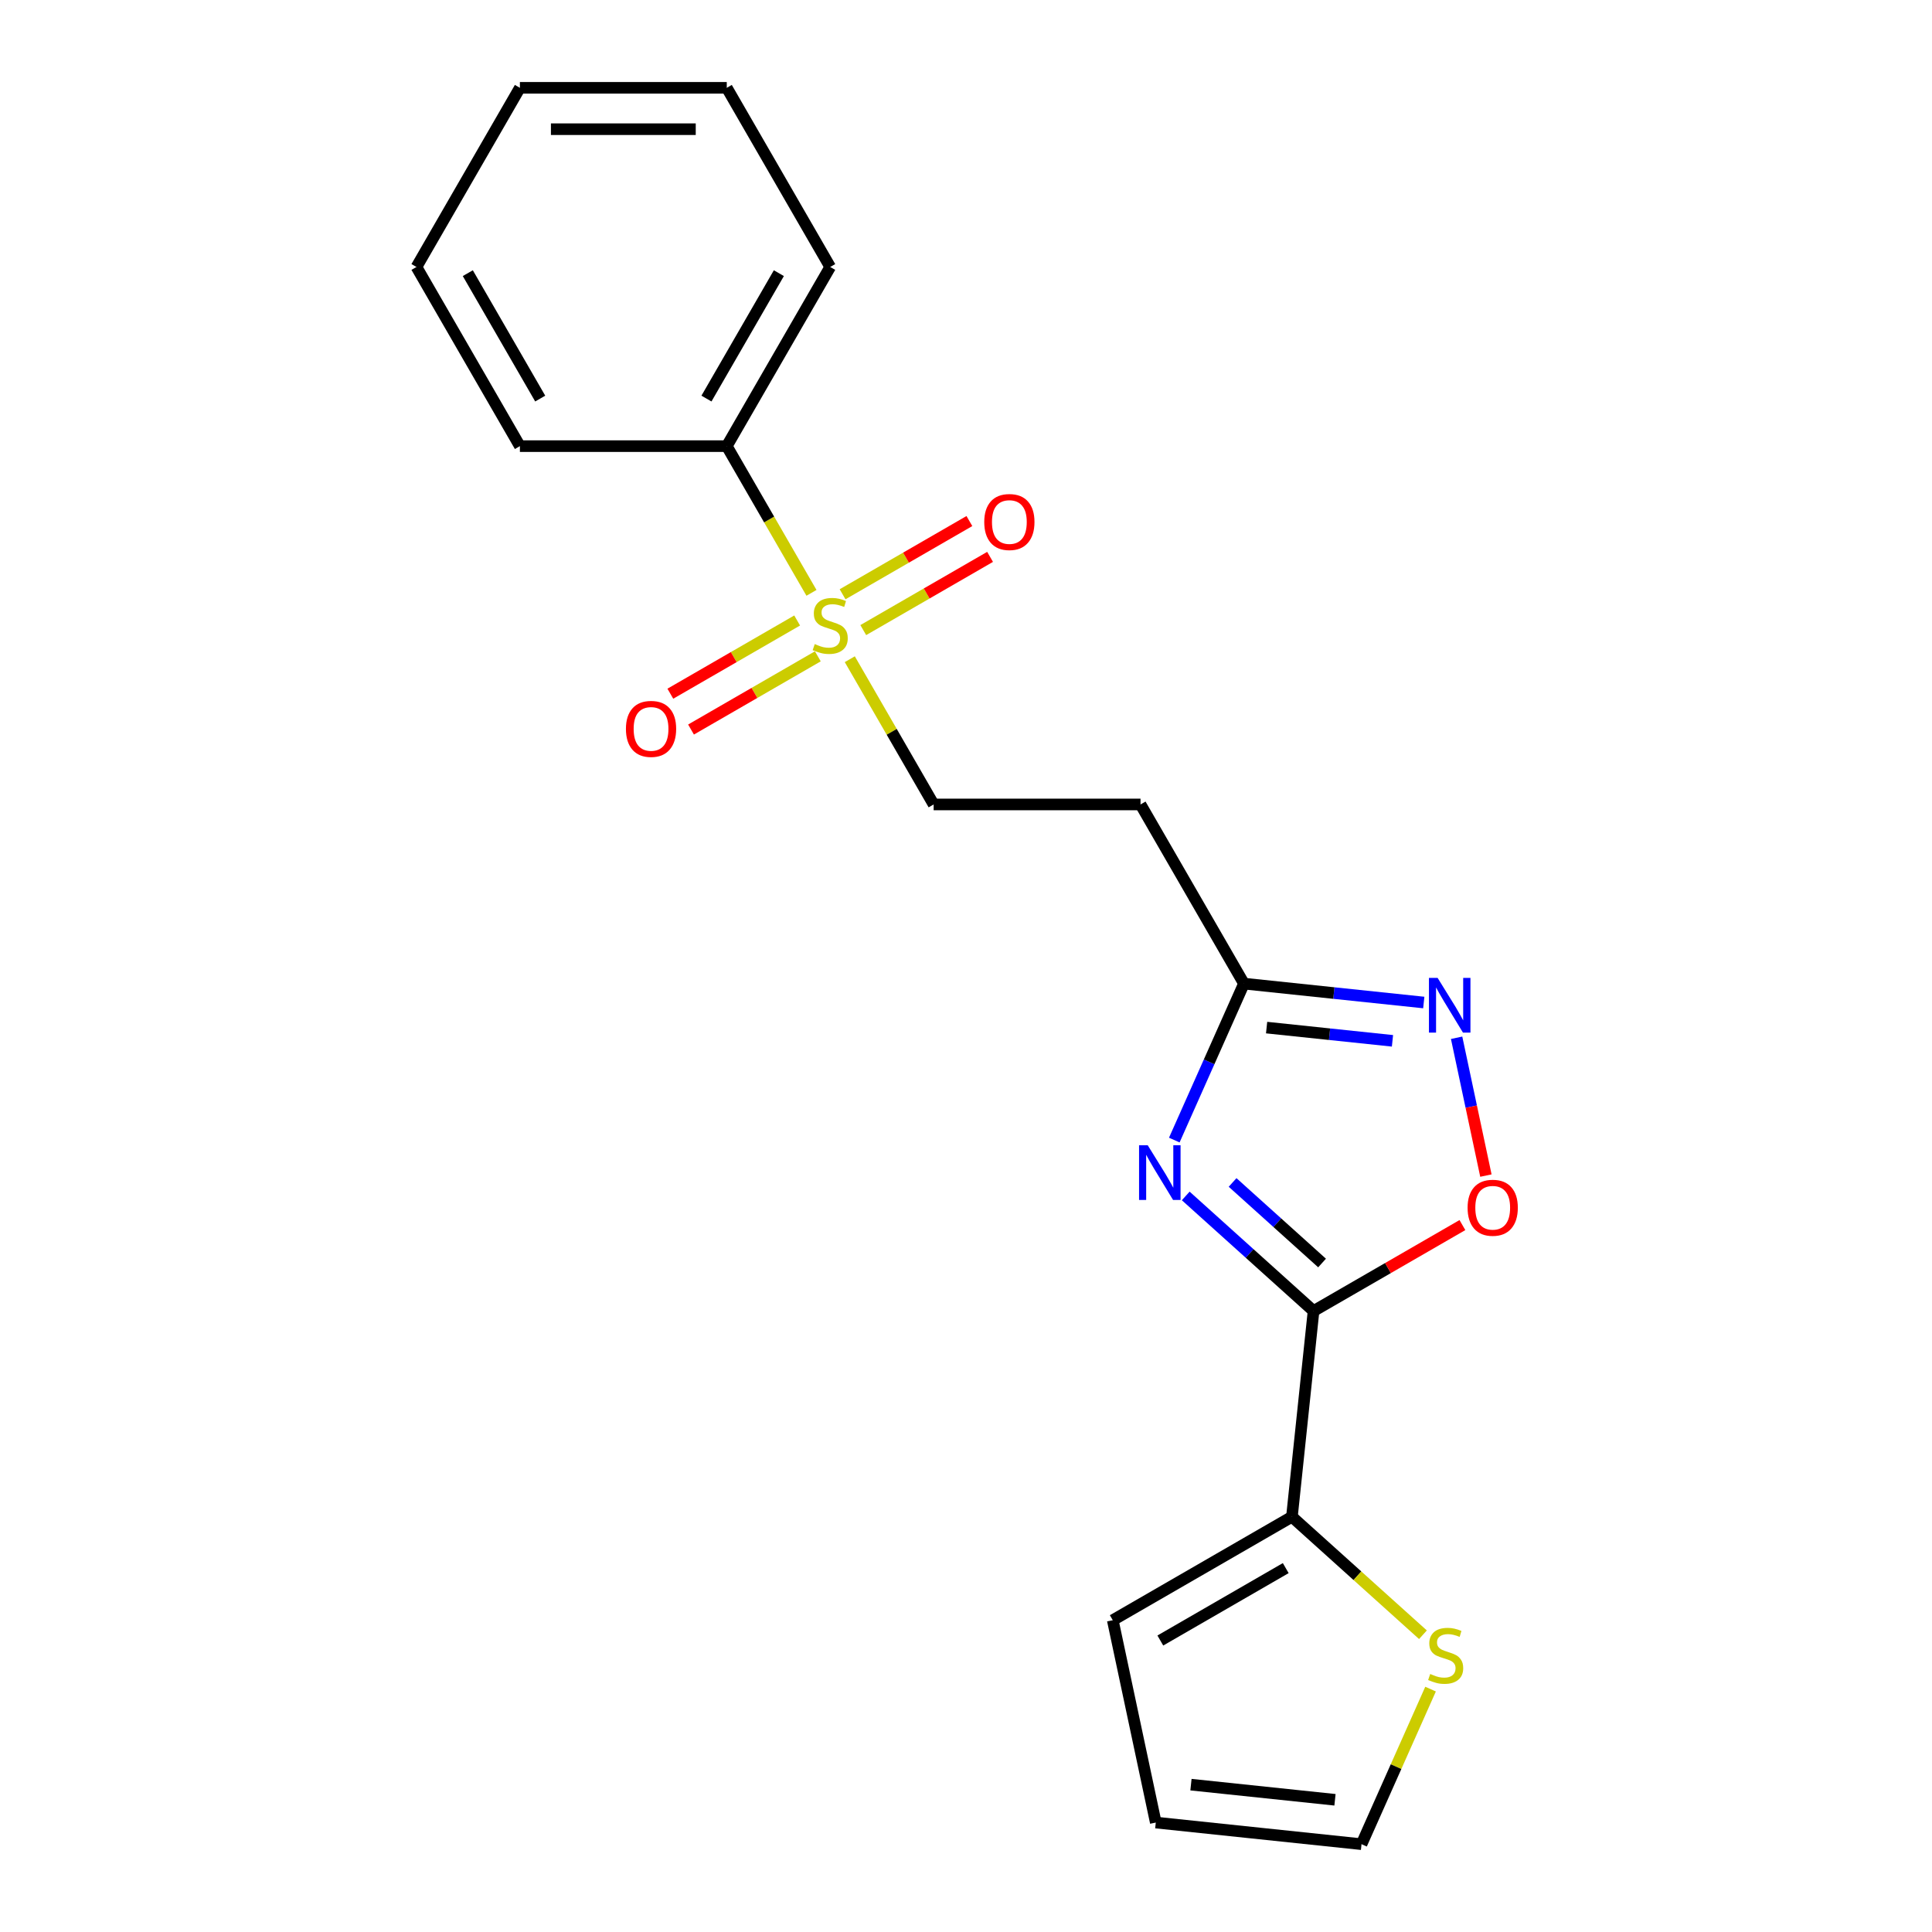 <?xml version='1.0' encoding='iso-8859-1'?>
<svg version='1.1' baseProfile='full'
              xmlns='http://www.w3.org/2000/svg'
                      xmlns:rdkit='http://www.rdkit.org/xml'
                      xmlns:xlink='http://www.w3.org/1999/xlink'
                  xml:space='preserve'
width='1000px' height='1000px' viewBox='0 0 1000 1000'>
<!-- END OF HEADER -->
<rect style='opacity:1.0;fill:#FFFFFF;stroke:none' width='1000' height='1000' x='0' y='0'> </rect>
<path class='bond-0' d='M 613.734,619.016 L 646.813,648.8' style='fill:none;fill-rule:evenodd;stroke:#0000FF;stroke-width:6px;stroke-linecap:butt;stroke-linejoin:miter;stroke-opacity:1' />
<path class='bond-0' d='M 646.813,648.8 L 679.891,678.585' style='fill:none;fill-rule:evenodd;stroke:#000000;stroke-width:6px;stroke-linecap:butt;stroke-linejoin:miter;stroke-opacity:1' />
<path class='bond-0' d='M 637.987,612.037 L 661.143,632.886' style='fill:none;fill-rule:evenodd;stroke:#0000FF;stroke-width:6px;stroke-linecap:butt;stroke-linejoin:miter;stroke-opacity:1' />
<path class='bond-0' d='M 661.143,632.886 L 684.298,653.735' style='fill:none;fill-rule:evenodd;stroke:#000000;stroke-width:6px;stroke-linecap:butt;stroke-linejoin:miter;stroke-opacity:1' />
<path class='bond-3' d='M 607.813,590.099 L 625.841,549.607' style='fill:none;fill-rule:evenodd;stroke:#0000FF;stroke-width:6px;stroke-linecap:butt;stroke-linejoin:miter;stroke-opacity:1' />
<path class='bond-3' d='M 625.841,549.607 L 643.87,509.115' style='fill:none;fill-rule:evenodd;stroke:#000000;stroke-width:6px;stroke-linecap:butt;stroke-linejoin:miter;stroke-opacity:1' />
<path class='bond-4' d='M 679.891,678.585 L 718.419,656.341' style='fill:none;fill-rule:evenodd;stroke:#000000;stroke-width:6px;stroke-linecap:butt;stroke-linejoin:miter;stroke-opacity:1' />
<path class='bond-4' d='M 718.419,656.341 L 756.947,634.097' style='fill:none;fill-rule:evenodd;stroke:#FF0000;stroke-width:6px;stroke-linecap:butt;stroke-linejoin:miter;stroke-opacity:1' />
<path class='bond-5' d='M 679.891,678.585 L 668.699,785.076' style='fill:none;fill-rule:evenodd;stroke:#000000;stroke-width:6px;stroke-linecap:butt;stroke-linejoin:miter;stroke-opacity:1' />
<path class='bond-1' d='M 439.85,341.208 L 461.552,378.795' style='fill:none;fill-rule:evenodd;stroke:#CCCC00;stroke-width:6px;stroke-linecap:butt;stroke-linejoin:miter;stroke-opacity:1' />
<path class='bond-1' d='M 461.552,378.795 L 483.253,416.383' style='fill:none;fill-rule:evenodd;stroke:#000000;stroke-width:6px;stroke-linecap:butt;stroke-linejoin:miter;stroke-opacity:1' />
<path class='bond-9' d='M 446.825,326.136 L 479.644,307.188' style='fill:none;fill-rule:evenodd;stroke:#CCCC00;stroke-width:6px;stroke-linecap:butt;stroke-linejoin:miter;stroke-opacity:1' />
<path class='bond-9' d='M 479.644,307.188 L 512.462,288.24' style='fill:none;fill-rule:evenodd;stroke:#FF0000;stroke-width:6px;stroke-linecap:butt;stroke-linejoin:miter;stroke-opacity:1' />
<path class='bond-9' d='M 436.117,307.59 L 468.936,288.642' style='fill:none;fill-rule:evenodd;stroke:#CCCC00;stroke-width:6px;stroke-linecap:butt;stroke-linejoin:miter;stroke-opacity:1' />
<path class='bond-9' d='M 468.936,288.642 L 501.755,269.694' style='fill:none;fill-rule:evenodd;stroke:#FF0000;stroke-width:6px;stroke-linecap:butt;stroke-linejoin:miter;stroke-opacity:1' />
<path class='bond-10' d='M 412.603,321.166 L 379.784,340.114' style='fill:none;fill-rule:evenodd;stroke:#CCCC00;stroke-width:6px;stroke-linecap:butt;stroke-linejoin:miter;stroke-opacity:1' />
<path class='bond-10' d='M 379.784,340.114 L 346.965,359.061' style='fill:none;fill-rule:evenodd;stroke:#FF0000;stroke-width:6px;stroke-linecap:butt;stroke-linejoin:miter;stroke-opacity:1' />
<path class='bond-10' d='M 423.311,339.712 L 390.492,358.66' style='fill:none;fill-rule:evenodd;stroke:#CCCC00;stroke-width:6px;stroke-linecap:butt;stroke-linejoin:miter;stroke-opacity:1' />
<path class='bond-10' d='M 390.492,358.66 L 357.673,377.608' style='fill:none;fill-rule:evenodd;stroke:#FF0000;stroke-width:6px;stroke-linecap:butt;stroke-linejoin:miter;stroke-opacity:1' />
<path class='bond-11' d='M 420.016,306.854 L 398.096,268.886' style='fill:none;fill-rule:evenodd;stroke:#CCCC00;stroke-width:6px;stroke-linecap:butt;stroke-linejoin:miter;stroke-opacity:1' />
<path class='bond-11' d='M 398.096,268.886 L 376.175,230.919' style='fill:none;fill-rule:evenodd;stroke:#000000;stroke-width:6px;stroke-linecap:butt;stroke-linejoin:miter;stroke-opacity:1' />
<path class='bond-2' d='M 736.944,518.898 L 690.407,514.006' style='fill:none;fill-rule:evenodd;stroke:#0000FF;stroke-width:6px;stroke-linecap:butt;stroke-linejoin:miter;stroke-opacity:1' />
<path class='bond-2' d='M 690.407,514.006 L 643.87,509.115' style='fill:none;fill-rule:evenodd;stroke:#000000;stroke-width:6px;stroke-linecap:butt;stroke-linejoin:miter;stroke-opacity:1' />
<path class='bond-2' d='M 720.744,538.729 L 688.168,535.305' style='fill:none;fill-rule:evenodd;stroke:#0000FF;stroke-width:6px;stroke-linecap:butt;stroke-linejoin:miter;stroke-opacity:1' />
<path class='bond-2' d='M 688.168,535.305 L 655.592,531.881' style='fill:none;fill-rule:evenodd;stroke:#000000;stroke-width:6px;stroke-linecap:butt;stroke-linejoin:miter;stroke-opacity:1' />
<path class='bond-20' d='M 753.94,537.145 L 761.521,572.812' style='fill:none;fill-rule:evenodd;stroke:#0000FF;stroke-width:6px;stroke-linecap:butt;stroke-linejoin:miter;stroke-opacity:1' />
<path class='bond-20' d='M 761.521,572.812 L 769.102,608.479' style='fill:none;fill-rule:evenodd;stroke:#FF0000;stroke-width:6px;stroke-linecap:butt;stroke-linejoin:miter;stroke-opacity:1' />
<path class='bond-7' d='M 643.87,509.115 L 590.331,416.383' style='fill:none;fill-rule:evenodd;stroke:#000000;stroke-width:6px;stroke-linecap:butt;stroke-linejoin:miter;stroke-opacity:1' />
<path class='bond-6' d='M 668.699,785.076 L 702.607,815.607' style='fill:none;fill-rule:evenodd;stroke:#000000;stroke-width:6px;stroke-linecap:butt;stroke-linejoin:miter;stroke-opacity:1' />
<path class='bond-6' d='M 702.607,815.607 L 736.516,846.139' style='fill:none;fill-rule:evenodd;stroke:#CCCC00;stroke-width:6px;stroke-linecap:butt;stroke-linejoin:miter;stroke-opacity:1' />
<path class='bond-12' d='M 668.699,785.076 L 575.967,838.615' style='fill:none;fill-rule:evenodd;stroke:#000000;stroke-width:6px;stroke-linecap:butt;stroke-linejoin:miter;stroke-opacity:1' />
<path class='bond-12' d='M 665.497,811.653 L 600.584,849.13' style='fill:none;fill-rule:evenodd;stroke:#000000;stroke-width:6px;stroke-linecap:butt;stroke-linejoin:miter;stroke-opacity:1' />
<path class='bond-13' d='M 740.456,874.282 L 722.588,914.414' style='fill:none;fill-rule:evenodd;stroke:#CCCC00;stroke-width:6px;stroke-linecap:butt;stroke-linejoin:miter;stroke-opacity:1' />
<path class='bond-13' d='M 722.588,914.414 L 704.721,954.545' style='fill:none;fill-rule:evenodd;stroke:#000000;stroke-width:6px;stroke-linecap:butt;stroke-linejoin:miter;stroke-opacity:1' />
<path class='bond-8' d='M 590.331,416.383 L 483.253,416.383' style='fill:none;fill-rule:evenodd;stroke:#000000;stroke-width:6px;stroke-linecap:butt;stroke-linejoin:miter;stroke-opacity:1' />
<path class='bond-15' d='M 376.175,230.919 L 429.714,138.187' style='fill:none;fill-rule:evenodd;stroke:#000000;stroke-width:6px;stroke-linecap:butt;stroke-linejoin:miter;stroke-opacity:1' />
<path class='bond-15' d='M 365.659,206.301 L 403.137,141.389' style='fill:none;fill-rule:evenodd;stroke:#000000;stroke-width:6px;stroke-linecap:butt;stroke-linejoin:miter;stroke-opacity:1' />
<path class='bond-16' d='M 376.175,230.919 L 269.097,230.919' style='fill:none;fill-rule:evenodd;stroke:#000000;stroke-width:6px;stroke-linecap:butt;stroke-linejoin:miter;stroke-opacity:1' />
<path class='bond-14' d='M 575.967,838.615 L 598.229,943.353' style='fill:none;fill-rule:evenodd;stroke:#000000;stroke-width:6px;stroke-linecap:butt;stroke-linejoin:miter;stroke-opacity:1' />
<path class='bond-21' d='M 704.721,954.545 L 598.229,943.353' style='fill:none;fill-rule:evenodd;stroke:#000000;stroke-width:6px;stroke-linecap:butt;stroke-linejoin:miter;stroke-opacity:1' />
<path class='bond-21' d='M 690.985,931.568 L 616.442,923.733' style='fill:none;fill-rule:evenodd;stroke:#000000;stroke-width:6px;stroke-linecap:butt;stroke-linejoin:miter;stroke-opacity:1' />
<path class='bond-18' d='M 429.714,138.187 L 376.175,45.455' style='fill:none;fill-rule:evenodd;stroke:#000000;stroke-width:6px;stroke-linecap:butt;stroke-linejoin:miter;stroke-opacity:1' />
<path class='bond-17' d='M 269.097,230.919 L 215.558,138.187' style='fill:none;fill-rule:evenodd;stroke:#000000;stroke-width:6px;stroke-linecap:butt;stroke-linejoin:miter;stroke-opacity:1' />
<path class='bond-17' d='M 279.613,206.301 L 242.136,141.389' style='fill:none;fill-rule:evenodd;stroke:#000000;stroke-width:6px;stroke-linecap:butt;stroke-linejoin:miter;stroke-opacity:1' />
<path class='bond-19' d='M 215.558,138.187 L 269.097,45.455' style='fill:none;fill-rule:evenodd;stroke:#000000;stroke-width:6px;stroke-linecap:butt;stroke-linejoin:miter;stroke-opacity:1' />
<path class='bond-22' d='M 376.175,45.455 L 269.097,45.455' style='fill:none;fill-rule:evenodd;stroke:#000000;stroke-width:6px;stroke-linecap:butt;stroke-linejoin:miter;stroke-opacity:1' />
<path class='bond-22' d='M 360.113,66.87 L 285.159,66.87' style='fill:none;fill-rule:evenodd;stroke:#000000;stroke-width:6px;stroke-linecap:butt;stroke-linejoin:miter;stroke-opacity:1' />
<path  class='atom-0' d='M 594.057 592.776
L 603.337 607.776
Q 604.257 609.256, 605.737 611.936
Q 607.217 614.616, 607.297 614.776
L 607.297 592.776
L 611.057 592.776
L 611.057 621.096
L 607.177 621.096
L 597.217 604.696
Q 596.057 602.776, 594.817 600.576
Q 593.617 598.376, 593.257 597.696
L 593.257 621.096
L 589.577 621.096
L 589.577 592.776
L 594.057 592.776
' fill='#0000FF'/>
<path  class='atom-2' d='M 421.714 333.371
Q 422.034 333.491, 423.354 334.051
Q 424.674 334.611, 426.114 334.971
Q 427.594 335.291, 429.034 335.291
Q 431.714 335.291, 433.274 334.011
Q 434.834 332.691, 434.834 330.411
Q 434.834 328.851, 434.034 327.891
Q 433.274 326.931, 432.074 326.411
Q 430.874 325.891, 428.874 325.291
Q 426.354 324.531, 424.834 323.811
Q 423.354 323.091, 422.274 321.571
Q 421.234 320.051, 421.234 317.491
Q 421.234 313.931, 423.634 311.731
Q 426.074 309.531, 430.874 309.531
Q 434.154 309.531, 437.874 311.091
L 436.954 314.171
Q 433.554 312.771, 430.994 312.771
Q 428.234 312.771, 426.714 313.931
Q 425.194 315.051, 425.234 317.011
Q 425.234 318.531, 425.994 319.451
Q 426.794 320.371, 427.914 320.891
Q 429.074 321.411, 430.994 322.011
Q 433.554 322.811, 435.074 323.611
Q 436.594 324.411, 437.674 326.051
Q 438.794 327.651, 438.794 330.411
Q 438.794 334.331, 436.154 336.451
Q 433.554 338.531, 429.194 338.531
Q 426.674 338.531, 424.754 337.971
Q 422.874 337.451, 420.634 336.531
L 421.714 333.371
' fill='#CCCC00'/>
<path  class='atom-3' d='M 744.101 506.148
L 753.381 521.148
Q 754.301 522.628, 755.781 525.308
Q 757.261 527.988, 757.341 528.148
L 757.341 506.148
L 761.101 506.148
L 761.101 534.468
L 757.221 534.468
L 747.261 518.068
Q 746.101 516.148, 744.861 513.948
Q 743.661 511.748, 743.301 511.068
L 743.301 534.468
L 739.621 534.468
L 739.621 506.148
L 744.101 506.148
' fill='#0000FF'/>
<path  class='atom-5' d='M 759.624 625.126
Q 759.624 618.326, 762.984 614.526
Q 766.344 610.726, 772.624 610.726
Q 778.904 610.726, 782.264 614.526
Q 785.624 618.326, 785.624 625.126
Q 785.624 632.006, 782.224 635.926
Q 778.824 639.806, 772.624 639.806
Q 766.384 639.806, 762.984 635.926
Q 759.624 632.046, 759.624 625.126
M 772.624 636.606
Q 776.944 636.606, 779.264 633.726
Q 781.624 630.806, 781.624 625.126
Q 781.624 619.566, 779.264 616.766
Q 776.944 613.926, 772.624 613.926
Q 768.304 613.926, 765.944 616.726
Q 763.624 619.526, 763.624 625.126
Q 763.624 630.846, 765.944 633.726
Q 768.304 636.606, 772.624 636.606
' fill='#FF0000'/>
<path  class='atom-7' d='M 740.273 866.445
Q 740.593 866.565, 741.913 867.125
Q 743.233 867.685, 744.673 868.045
Q 746.153 868.365, 747.593 868.365
Q 750.273 868.365, 751.833 867.085
Q 753.393 865.765, 753.393 863.485
Q 753.393 861.925, 752.593 860.965
Q 751.833 860.005, 750.633 859.485
Q 749.433 858.965, 747.433 858.365
Q 744.913 857.605, 743.393 856.885
Q 741.913 856.165, 740.833 854.645
Q 739.793 853.125, 739.793 850.565
Q 739.793 847.005, 742.193 844.805
Q 744.633 842.605, 749.433 842.605
Q 752.713 842.605, 756.433 844.165
L 755.513 847.245
Q 752.113 845.845, 749.553 845.845
Q 746.793 845.845, 745.273 847.005
Q 743.753 848.125, 743.793 850.085
Q 743.793 851.605, 744.553 852.525
Q 745.353 853.445, 746.473 853.965
Q 747.633 854.485, 749.553 855.085
Q 752.113 855.885, 753.633 856.685
Q 755.153 857.485, 756.233 859.125
Q 757.353 860.725, 757.353 863.485
Q 757.353 867.405, 754.713 869.525
Q 752.113 871.605, 747.753 871.605
Q 745.233 871.605, 743.313 871.045
Q 741.433 870.525, 739.193 869.605
L 740.273 866.445
' fill='#CCCC00'/>
<path  class='atom-10' d='M 509.446 270.192
Q 509.446 263.392, 512.806 259.592
Q 516.166 255.792, 522.446 255.792
Q 528.726 255.792, 532.086 259.592
Q 535.446 263.392, 535.446 270.192
Q 535.446 277.072, 532.046 280.992
Q 528.646 284.872, 522.446 284.872
Q 516.206 284.872, 512.806 280.992
Q 509.446 277.112, 509.446 270.192
M 522.446 281.672
Q 526.766 281.672, 529.086 278.792
Q 531.446 275.872, 531.446 270.192
Q 531.446 264.632, 529.086 261.832
Q 526.766 258.992, 522.446 258.992
Q 518.126 258.992, 515.766 261.792
Q 513.446 264.592, 513.446 270.192
Q 513.446 275.912, 515.766 278.792
Q 518.126 281.672, 522.446 281.672
' fill='#FF0000'/>
<path  class='atom-11' d='M 323.982 377.27
Q 323.982 370.47, 327.342 366.67
Q 330.702 362.87, 336.982 362.87
Q 343.262 362.87, 346.622 366.67
Q 349.982 370.47, 349.982 377.27
Q 349.982 384.15, 346.582 388.07
Q 343.182 391.95, 336.982 391.95
Q 330.742 391.95, 327.342 388.07
Q 323.982 384.19, 323.982 377.27
M 336.982 388.75
Q 341.302 388.75, 343.622 385.87
Q 345.982 382.95, 345.982 377.27
Q 345.982 371.71, 343.622 368.91
Q 341.302 366.07, 336.982 366.07
Q 332.662 366.07, 330.302 368.87
Q 327.982 371.67, 327.982 377.27
Q 327.982 382.99, 330.302 385.87
Q 332.662 388.75, 336.982 388.75
' fill='#FF0000'/>
</svg>
